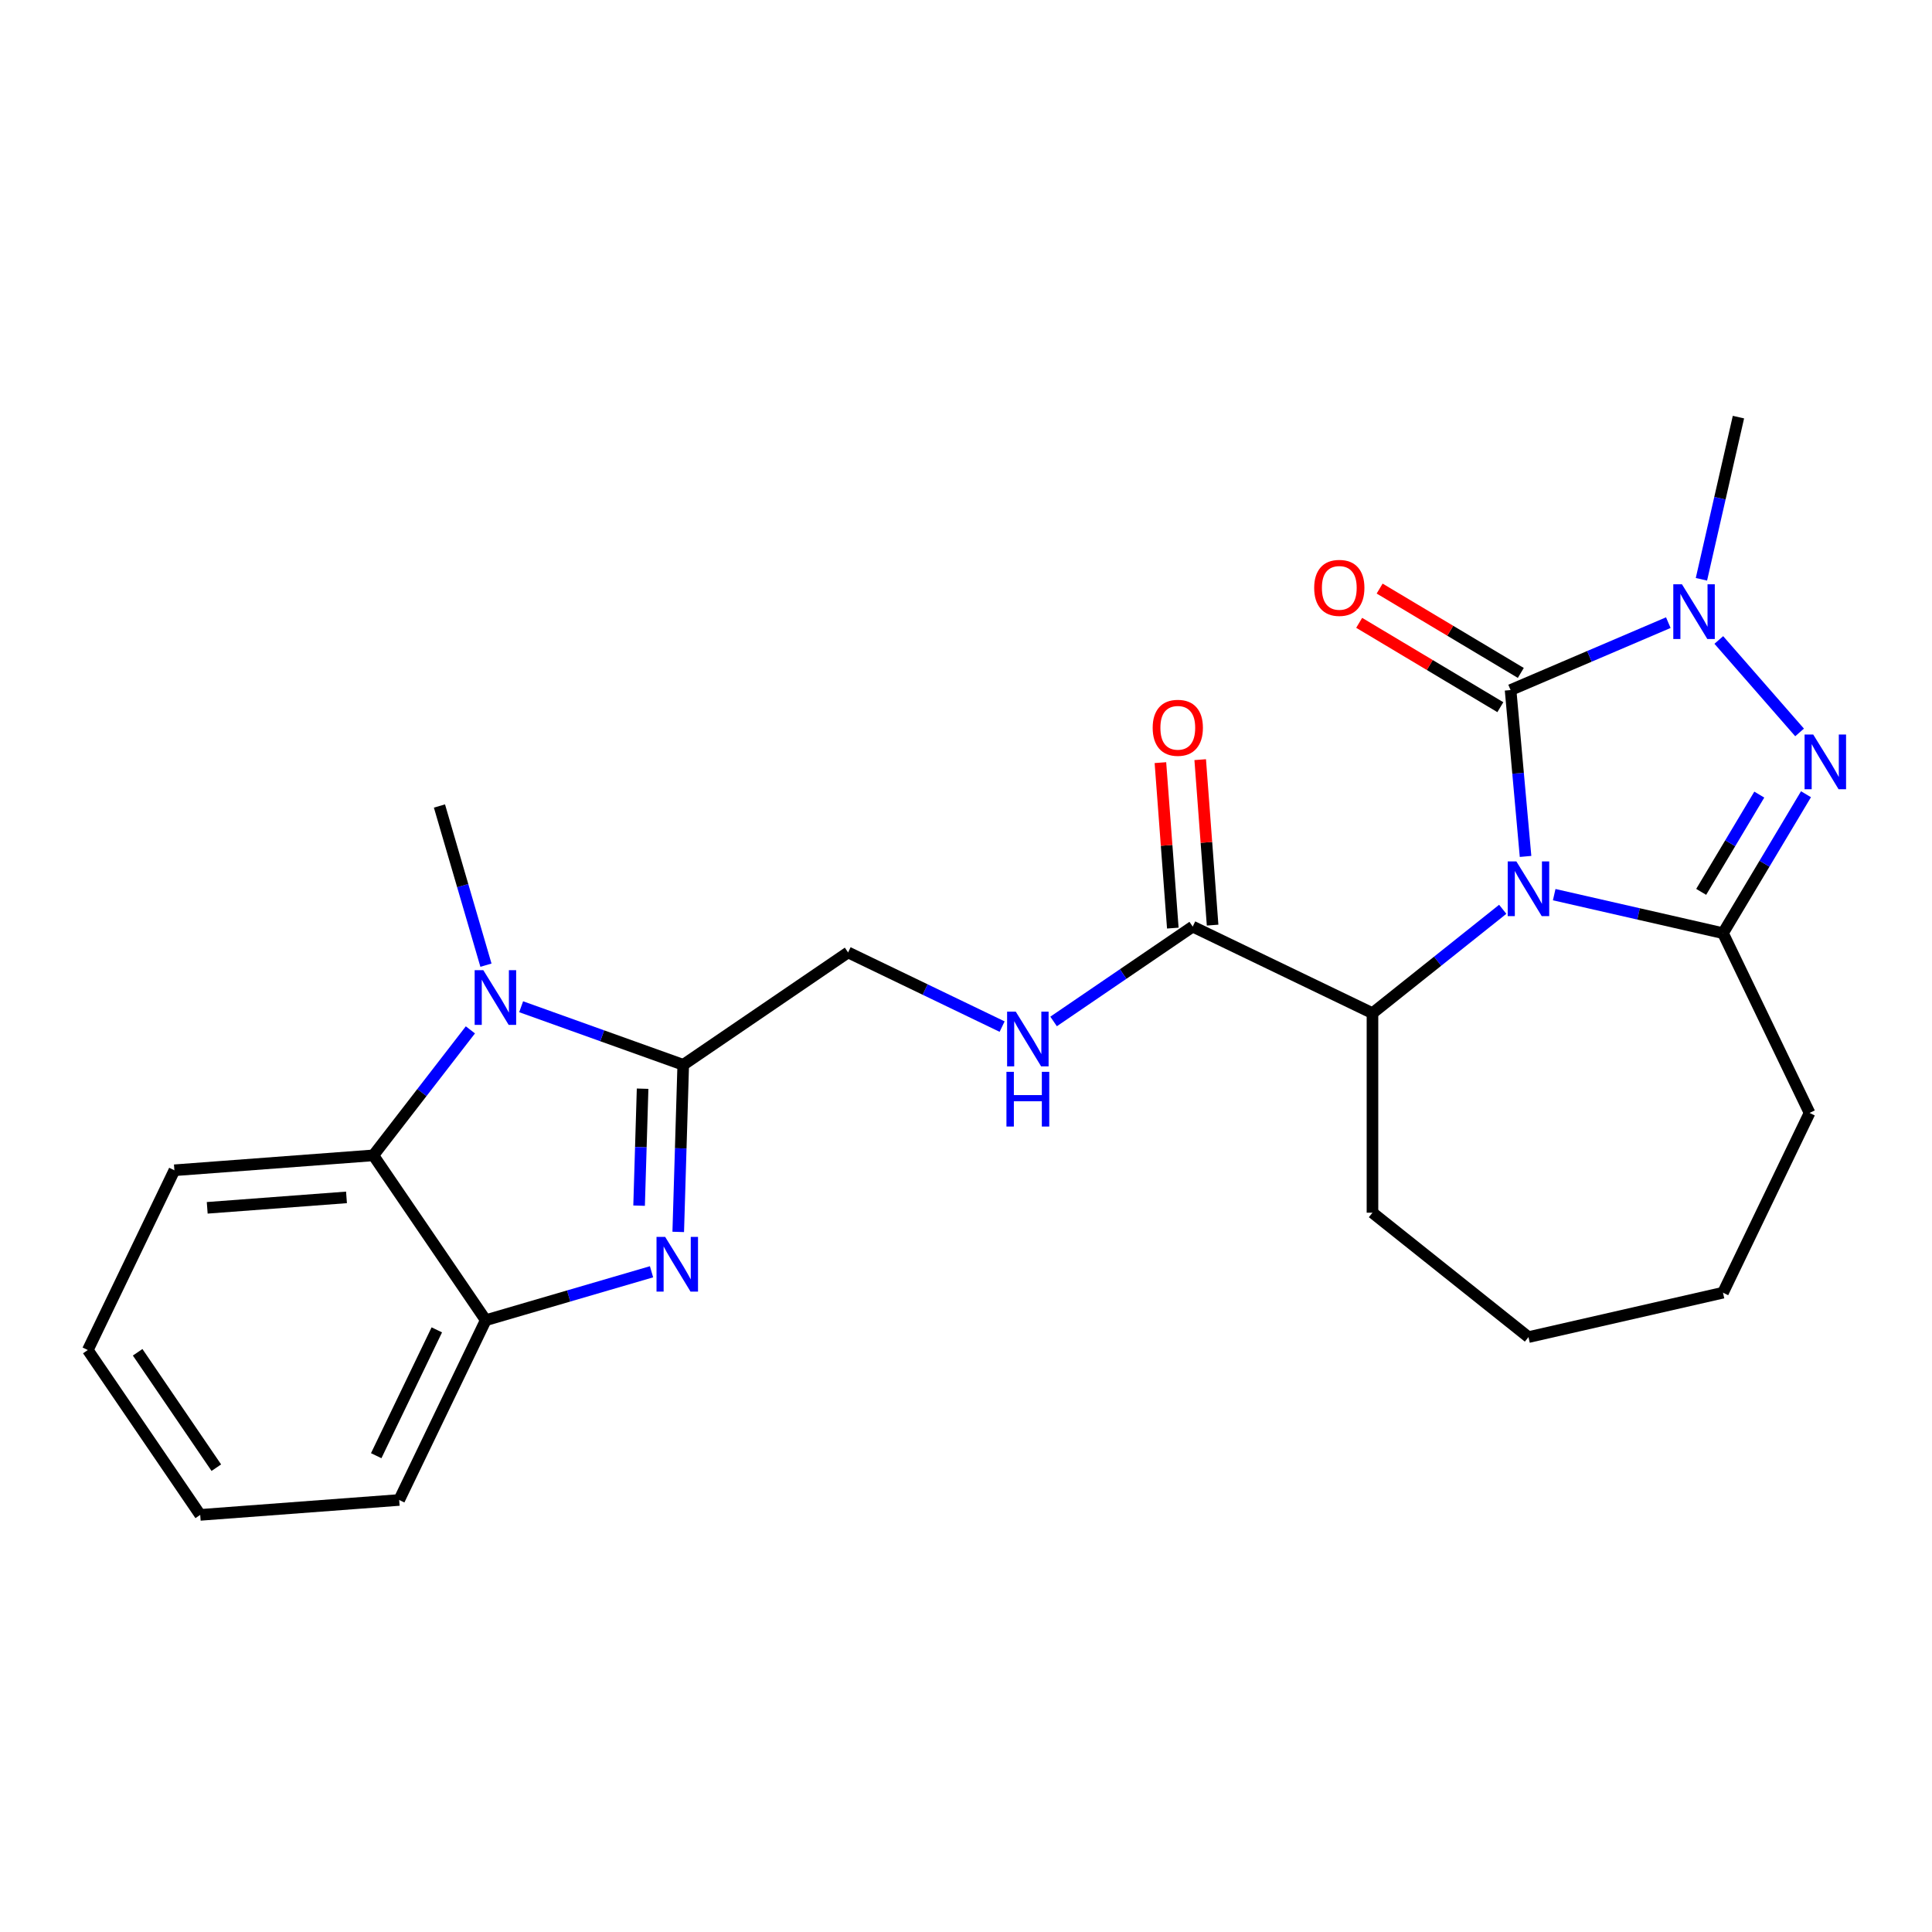 <?xml version='1.0' encoding='iso-8859-1'?>
<svg version='1.1' baseProfile='full'
              xmlns='http://www.w3.org/2000/svg'
                      xmlns:rdkit='http://www.rdkit.org/xml'
                      xmlns:xlink='http://www.w3.org/1999/xlink'
                  xml:space='preserve'
width='1000px' height='1000px' viewBox='0 0 1000 1000'>
<!-- END OF HEADER -->
<rect style='opacity:1.0;fill:#FFFFFF;stroke:none' width='1000' height='1000' x='0' y='0'> </rect>
<path class='bond-0' d='M 789.624,443.286 L 785.749,400.228' style='fill:none;fill-rule:evenodd;stroke:#0000FF;stroke-width:6px;stroke-linecap:butt;stroke-linejoin:miter;stroke-opacity:1' />
<path class='bond-0' d='M 785.749,400.228 L 781.873,357.17' style='fill:none;fill-rule:evenodd;stroke:#000000;stroke-width:6px;stroke-linecap:butt;stroke-linejoin:miter;stroke-opacity:1' />
<path class='bond-1' d='M 804.453,463.068 L 848.133,473.038' style='fill:none;fill-rule:evenodd;stroke:#0000FF;stroke-width:6px;stroke-linecap:butt;stroke-linejoin:miter;stroke-opacity:1' />
<path class='bond-1' d='M 848.133,473.038 L 891.814,483.008' style='fill:none;fill-rule:evenodd;stroke:#000000;stroke-width:6px;stroke-linecap:butt;stroke-linejoin:miter;stroke-opacity:1' />
<path class='bond-7' d='M 777.809,470.651 L 744.099,497.534' style='fill:none;fill-rule:evenodd;stroke:#0000FF;stroke-width:6px;stroke-linecap:butt;stroke-linejoin:miter;stroke-opacity:1' />
<path class='bond-7' d='M 744.099,497.534 L 710.389,524.417' style='fill:none;fill-rule:evenodd;stroke:#000000;stroke-width:6px;stroke-linecap:butt;stroke-linejoin:miter;stroke-opacity:1' />
<path class='bond-3' d='M 781.873,357.17 L 822.694,339.723' style='fill:none;fill-rule:evenodd;stroke:#000000;stroke-width:6px;stroke-linecap:butt;stroke-linejoin:miter;stroke-opacity:1' />
<path class='bond-3' d='M 822.694,339.723 L 863.514,322.276' style='fill:none;fill-rule:evenodd;stroke:#0000FF;stroke-width:6px;stroke-linecap:butt;stroke-linejoin:miter;stroke-opacity:1' />
<path class='bond-13' d='M 787.17,348.305 L 750.634,326.475' style='fill:none;fill-rule:evenodd;stroke:#000000;stroke-width:6px;stroke-linecap:butt;stroke-linejoin:miter;stroke-opacity:1' />
<path class='bond-13' d='M 750.634,326.475 L 714.098,304.646' style='fill:none;fill-rule:evenodd;stroke:#FF0000;stroke-width:6px;stroke-linecap:butt;stroke-linejoin:miter;stroke-opacity:1' />
<path class='bond-13' d='M 776.577,366.036 L 740.04,344.206' style='fill:none;fill-rule:evenodd;stroke:#000000;stroke-width:6px;stroke-linecap:butt;stroke-linejoin:miter;stroke-opacity:1' />
<path class='bond-13' d='M 740.04,344.206 L 703.504,322.377' style='fill:none;fill-rule:evenodd;stroke:#FF0000;stroke-width:6px;stroke-linecap:butt;stroke-linejoin:miter;stroke-opacity:1' />
<path class='bond-2' d='M 891.814,483.008 L 913.297,447.052' style='fill:none;fill-rule:evenodd;stroke:#000000;stroke-width:6px;stroke-linecap:butt;stroke-linejoin:miter;stroke-opacity:1' />
<path class='bond-2' d='M 913.297,447.052 L 934.78,411.095' style='fill:none;fill-rule:evenodd;stroke:#0000FF;stroke-width:6px;stroke-linecap:butt;stroke-linejoin:miter;stroke-opacity:1' />
<path class='bond-2' d='M 880.528,461.627 L 895.566,436.458' style='fill:none;fill-rule:evenodd;stroke:#000000;stroke-width:6px;stroke-linecap:butt;stroke-linejoin:miter;stroke-opacity:1' />
<path class='bond-2' d='M 895.566,436.458 L 910.604,411.288' style='fill:none;fill-rule:evenodd;stroke:#0000FF;stroke-width:6px;stroke-linecap:butt;stroke-linejoin:miter;stroke-opacity:1' />
<path class='bond-15' d='M 891.814,483.008 L 936.623,576.054' style='fill:none;fill-rule:evenodd;stroke:#000000;stroke-width:6px;stroke-linecap:butt;stroke-linejoin:miter;stroke-opacity:1' />
<path class='bond-25' d='M 931.461,379.105 L 889.651,331.25' style='fill:none;fill-rule:evenodd;stroke:#0000FF;stroke-width:6px;stroke-linecap:butt;stroke-linejoin:miter;stroke-opacity:1' />
<path class='bond-17' d='M 880.657,299.84 L 890.236,257.869' style='fill:none;fill-rule:evenodd;stroke:#0000FF;stroke-width:6px;stroke-linecap:butt;stroke-linejoin:miter;stroke-opacity:1' />
<path class='bond-17' d='M 890.236,257.869 L 899.816,215.898' style='fill:none;fill-rule:evenodd;stroke:#000000;stroke-width:6px;stroke-linecap:butt;stroke-linejoin:miter;stroke-opacity:1' />
<path class='bond-4' d='M 353.641,551.152 L 438.969,492.976' style='fill:none;fill-rule:evenodd;stroke:#000000;stroke-width:6px;stroke-linecap:butt;stroke-linejoin:miter;stroke-opacity:1' />
<path class='bond-5' d='M 353.641,551.152 L 352.347,594.394' style='fill:none;fill-rule:evenodd;stroke:#000000;stroke-width:6px;stroke-linecap:butt;stroke-linejoin:miter;stroke-opacity:1' />
<path class='bond-5' d='M 352.347,594.394 L 351.053,637.636' style='fill:none;fill-rule:evenodd;stroke:#0000FF;stroke-width:6px;stroke-linecap:butt;stroke-linejoin:miter;stroke-opacity:1' />
<path class='bond-5' d='M 332.608,563.506 L 331.702,593.776' style='fill:none;fill-rule:evenodd;stroke:#000000;stroke-width:6px;stroke-linecap:butt;stroke-linejoin:miter;stroke-opacity:1' />
<path class='bond-5' d='M 331.702,593.776 L 330.796,624.046' style='fill:none;fill-rule:evenodd;stroke:#0000FF;stroke-width:6px;stroke-linecap:butt;stroke-linejoin:miter;stroke-opacity:1' />
<path class='bond-6' d='M 353.641,551.152 L 311.692,536.12' style='fill:none;fill-rule:evenodd;stroke:#000000;stroke-width:6px;stroke-linecap:butt;stroke-linejoin:miter;stroke-opacity:1' />
<path class='bond-6' d='M 311.692,536.12 L 269.743,521.088' style='fill:none;fill-rule:evenodd;stroke:#0000FF;stroke-width:6px;stroke-linecap:butt;stroke-linejoin:miter;stroke-opacity:1' />
<path class='bond-9' d='M 337.23,658.27 L 294.326,670.805' style='fill:none;fill-rule:evenodd;stroke:#0000FF;stroke-width:6px;stroke-linecap:butt;stroke-linejoin:miter;stroke-opacity:1' />
<path class='bond-9' d='M 294.326,670.805 L 251.423,683.339' style='fill:none;fill-rule:evenodd;stroke:#000000;stroke-width:6px;stroke-linecap:butt;stroke-linejoin:miter;stroke-opacity:1' />
<path class='bond-8' d='M 243.475,533.056 L 218.361,565.534' style='fill:none;fill-rule:evenodd;stroke:#0000FF;stroke-width:6px;stroke-linecap:butt;stroke-linejoin:miter;stroke-opacity:1' />
<path class='bond-8' d='M 218.361,565.534 L 193.247,598.011' style='fill:none;fill-rule:evenodd;stroke:#000000;stroke-width:6px;stroke-linecap:butt;stroke-linejoin:miter;stroke-opacity:1' />
<path class='bond-16' d='M 251.53,499.573 L 239.496,458.379' style='fill:none;fill-rule:evenodd;stroke:#0000FF;stroke-width:6px;stroke-linecap:butt;stroke-linejoin:miter;stroke-opacity:1' />
<path class='bond-16' d='M 239.496,458.379 L 227.461,417.185' style='fill:none;fill-rule:evenodd;stroke:#000000;stroke-width:6px;stroke-linecap:butt;stroke-linejoin:miter;stroke-opacity:1' />
<path class='bond-10' d='M 710.389,524.417 L 617.343,479.609' style='fill:none;fill-rule:evenodd;stroke:#000000;stroke-width:6px;stroke-linecap:butt;stroke-linejoin:miter;stroke-opacity:1' />
<path class='bond-19' d='M 710.389,524.417 L 710.389,627.69' style='fill:none;fill-rule:evenodd;stroke:#000000;stroke-width:6px;stroke-linecap:butt;stroke-linejoin:miter;stroke-opacity:1' />
<path class='bond-18' d='M 193.247,598.011 L 90.263,605.728' style='fill:none;fill-rule:evenodd;stroke:#000000;stroke-width:6px;stroke-linecap:butt;stroke-linejoin:miter;stroke-opacity:1' />
<path class='bond-18' d='M 179.343,619.765 L 107.254,625.168' style='fill:none;fill-rule:evenodd;stroke:#000000;stroke-width:6px;stroke-linecap:butt;stroke-linejoin:miter;stroke-opacity:1' />
<path class='bond-27' d='M 193.247,598.011 L 251.423,683.339' style='fill:none;fill-rule:evenodd;stroke:#000000;stroke-width:6px;stroke-linecap:butt;stroke-linejoin:miter;stroke-opacity:1' />
<path class='bond-20' d='M 251.423,683.339 L 206.614,776.384' style='fill:none;fill-rule:evenodd;stroke:#000000;stroke-width:6px;stroke-linecap:butt;stroke-linejoin:miter;stroke-opacity:1' />
<path class='bond-20' d='M 226.092,688.334 L 194.726,753.466' style='fill:none;fill-rule:evenodd;stroke:#000000;stroke-width:6px;stroke-linecap:butt;stroke-linejoin:miter;stroke-opacity:1' />
<path class='bond-11' d='M 617.343,479.609 L 581.34,504.155' style='fill:none;fill-rule:evenodd;stroke:#000000;stroke-width:6px;stroke-linecap:butt;stroke-linejoin:miter;stroke-opacity:1' />
<path class='bond-11' d='M 581.34,504.155 L 545.337,528.702' style='fill:none;fill-rule:evenodd;stroke:#0000FF;stroke-width:6px;stroke-linecap:butt;stroke-linejoin:miter;stroke-opacity:1' />
<path class='bond-14' d='M 627.641,478.837 L 624.432,436.016' style='fill:none;fill-rule:evenodd;stroke:#000000;stroke-width:6px;stroke-linecap:butt;stroke-linejoin:miter;stroke-opacity:1' />
<path class='bond-14' d='M 624.432,436.016 L 621.223,393.195' style='fill:none;fill-rule:evenodd;stroke:#FF0000;stroke-width:6px;stroke-linecap:butt;stroke-linejoin:miter;stroke-opacity:1' />
<path class='bond-14' d='M 607.045,480.38 L 603.836,437.559' style='fill:none;fill-rule:evenodd;stroke:#000000;stroke-width:6px;stroke-linecap:butt;stroke-linejoin:miter;stroke-opacity:1' />
<path class='bond-14' d='M 603.836,437.559 L 600.627,394.738' style='fill:none;fill-rule:evenodd;stroke:#FF0000;stroke-width:6px;stroke-linecap:butt;stroke-linejoin:miter;stroke-opacity:1' />
<path class='bond-12' d='M 518.693,531.369 L 478.831,512.172' style='fill:none;fill-rule:evenodd;stroke:#0000FF;stroke-width:6px;stroke-linecap:butt;stroke-linejoin:miter;stroke-opacity:1' />
<path class='bond-12' d='M 478.831,512.172 L 438.969,492.976' style='fill:none;fill-rule:evenodd;stroke:#000000;stroke-width:6px;stroke-linecap:butt;stroke-linejoin:miter;stroke-opacity:1' />
<path class='bond-21' d='M 936.623,576.054 L 891.814,669.099' style='fill:none;fill-rule:evenodd;stroke:#000000;stroke-width:6px;stroke-linecap:butt;stroke-linejoin:miter;stroke-opacity:1' />
<path class='bond-22' d='M 90.263,605.728 L 45.455,698.774' style='fill:none;fill-rule:evenodd;stroke:#000000;stroke-width:6px;stroke-linecap:butt;stroke-linejoin:miter;stroke-opacity:1' />
<path class='bond-24' d='M 710.389,627.69 L 791.131,692.08' style='fill:none;fill-rule:evenodd;stroke:#000000;stroke-width:6px;stroke-linecap:butt;stroke-linejoin:miter;stroke-opacity:1' />
<path class='bond-23' d='M 206.614,776.384 L 103.63,784.102' style='fill:none;fill-rule:evenodd;stroke:#000000;stroke-width:6px;stroke-linecap:butt;stroke-linejoin:miter;stroke-opacity:1' />
<path class='bond-26' d='M 891.814,669.099 L 791.131,692.08' style='fill:none;fill-rule:evenodd;stroke:#000000;stroke-width:6px;stroke-linecap:butt;stroke-linejoin:miter;stroke-opacity:1' />
<path class='bond-28' d='M 45.455,698.774 L 103.63,784.102' style='fill:none;fill-rule:evenodd;stroke:#000000;stroke-width:6px;stroke-linecap:butt;stroke-linejoin:miter;stroke-opacity:1' />
<path class='bond-28' d='M 71.246,699.938 L 111.969,759.668' style='fill:none;fill-rule:evenodd;stroke:#000000;stroke-width:6px;stroke-linecap:butt;stroke-linejoin:miter;stroke-opacity:1' />
<path  class='atom-0' d='M 784.871 445.868
L 794.151 460.868
Q 795.071 462.348, 796.551 465.028
Q 798.031 467.708, 798.111 467.868
L 798.111 445.868
L 801.871 445.868
L 801.871 474.188
L 797.991 474.188
L 788.031 457.788
Q 786.871 455.868, 785.631 453.668
Q 784.431 451.468, 784.071 450.788
L 784.071 474.188
L 780.391 474.188
L 780.391 445.868
L 784.871 445.868
' fill='#0000FF'/>
<path  class='atom-3' d='M 938.523 380.193
L 947.803 395.193
Q 948.723 396.673, 950.203 399.353
Q 951.683 402.033, 951.763 402.193
L 951.763 380.193
L 955.523 380.193
L 955.523 408.513
L 951.643 408.513
L 941.683 392.113
Q 940.523 390.193, 939.283 387.993
Q 938.083 385.793, 937.723 385.113
L 937.723 408.513
L 934.043 408.513
L 934.043 380.193
L 938.523 380.193
' fill='#0000FF'/>
<path  class='atom-4' d='M 870.576 302.422
L 879.856 317.422
Q 880.776 318.902, 882.256 321.582
Q 883.736 324.262, 883.816 324.422
L 883.816 302.422
L 887.576 302.422
L 887.576 330.742
L 883.696 330.742
L 873.736 314.342
Q 872.576 312.422, 871.336 310.222
Q 870.136 308.022, 869.776 307.342
L 869.776 330.742
L 866.096 330.742
L 866.096 302.422
L 870.576 302.422
' fill='#0000FF'/>
<path  class='atom-6' d='M 344.292 640.218
L 353.572 655.218
Q 354.492 656.698, 355.972 659.378
Q 357.452 662.058, 357.532 662.218
L 357.532 640.218
L 361.292 640.218
L 361.292 668.538
L 357.412 668.538
L 347.452 652.138
Q 346.292 650.218, 345.052 648.018
Q 343.852 645.818, 343.492 645.138
L 343.492 668.538
L 339.812 668.538
L 339.812 640.218
L 344.292 640.218
' fill='#0000FF'/>
<path  class='atom-7' d='M 250.162 502.155
L 259.442 517.155
Q 260.362 518.635, 261.842 521.315
Q 263.322 523.995, 263.402 524.155
L 263.402 502.155
L 267.162 502.155
L 267.162 530.475
L 263.282 530.475
L 253.322 514.075
Q 252.162 512.155, 250.922 509.955
Q 249.722 507.755, 249.362 507.075
L 249.362 530.475
L 245.682 530.475
L 245.682 502.155
L 250.162 502.155
' fill='#0000FF'/>
<path  class='atom-12' d='M 525.755 523.624
L 535.035 538.624
Q 535.955 540.104, 537.435 542.784
Q 538.915 545.464, 538.995 545.624
L 538.995 523.624
L 542.755 523.624
L 542.755 551.944
L 538.875 551.944
L 528.915 535.544
Q 527.755 533.624, 526.515 531.424
Q 525.315 529.224, 524.955 528.544
L 524.955 551.944
L 521.275 551.944
L 521.275 523.624
L 525.755 523.624
' fill='#0000FF'/>
<path  class='atom-12' d='M 520.935 554.776
L 524.775 554.776
L 524.775 566.816
L 539.255 566.816
L 539.255 554.776
L 543.095 554.776
L 543.095 583.096
L 539.255 583.096
L 539.255 570.016
L 524.775 570.016
L 524.775 583.096
L 520.935 583.096
L 520.935 554.776
' fill='#0000FF'/>
<path  class='atom-14' d='M 680.219 304.282
Q 680.219 297.482, 683.579 293.682
Q 686.939 289.882, 693.219 289.882
Q 699.499 289.882, 702.859 293.682
Q 706.219 297.482, 706.219 304.282
Q 706.219 311.162, 702.819 315.082
Q 699.419 318.962, 693.219 318.962
Q 686.979 318.962, 683.579 315.082
Q 680.219 311.202, 680.219 304.282
M 693.219 315.762
Q 697.539 315.762, 699.859 312.882
Q 702.219 309.962, 702.219 304.282
Q 702.219 298.722, 699.859 295.922
Q 697.539 293.082, 693.219 293.082
Q 688.899 293.082, 686.539 295.882
Q 684.219 298.682, 684.219 304.282
Q 684.219 310.002, 686.539 312.882
Q 688.899 315.762, 693.219 315.762
' fill='#FF0000'/>
<path  class='atom-15' d='M 596.625 376.705
Q 596.625 369.905, 599.985 366.105
Q 603.345 362.305, 609.625 362.305
Q 615.905 362.305, 619.265 366.105
Q 622.625 369.905, 622.625 376.705
Q 622.625 383.585, 619.225 387.505
Q 615.825 391.385, 609.625 391.385
Q 603.385 391.385, 599.985 387.505
Q 596.625 383.625, 596.625 376.705
M 609.625 388.185
Q 613.945 388.185, 616.265 385.305
Q 618.625 382.385, 618.625 376.705
Q 618.625 371.145, 616.265 368.345
Q 613.945 365.505, 609.625 365.505
Q 605.305 365.505, 602.945 368.305
Q 600.625 371.105, 600.625 376.705
Q 600.625 382.425, 602.945 385.305
Q 605.305 388.185, 609.625 388.185
' fill='#FF0000'/>
</svg>
